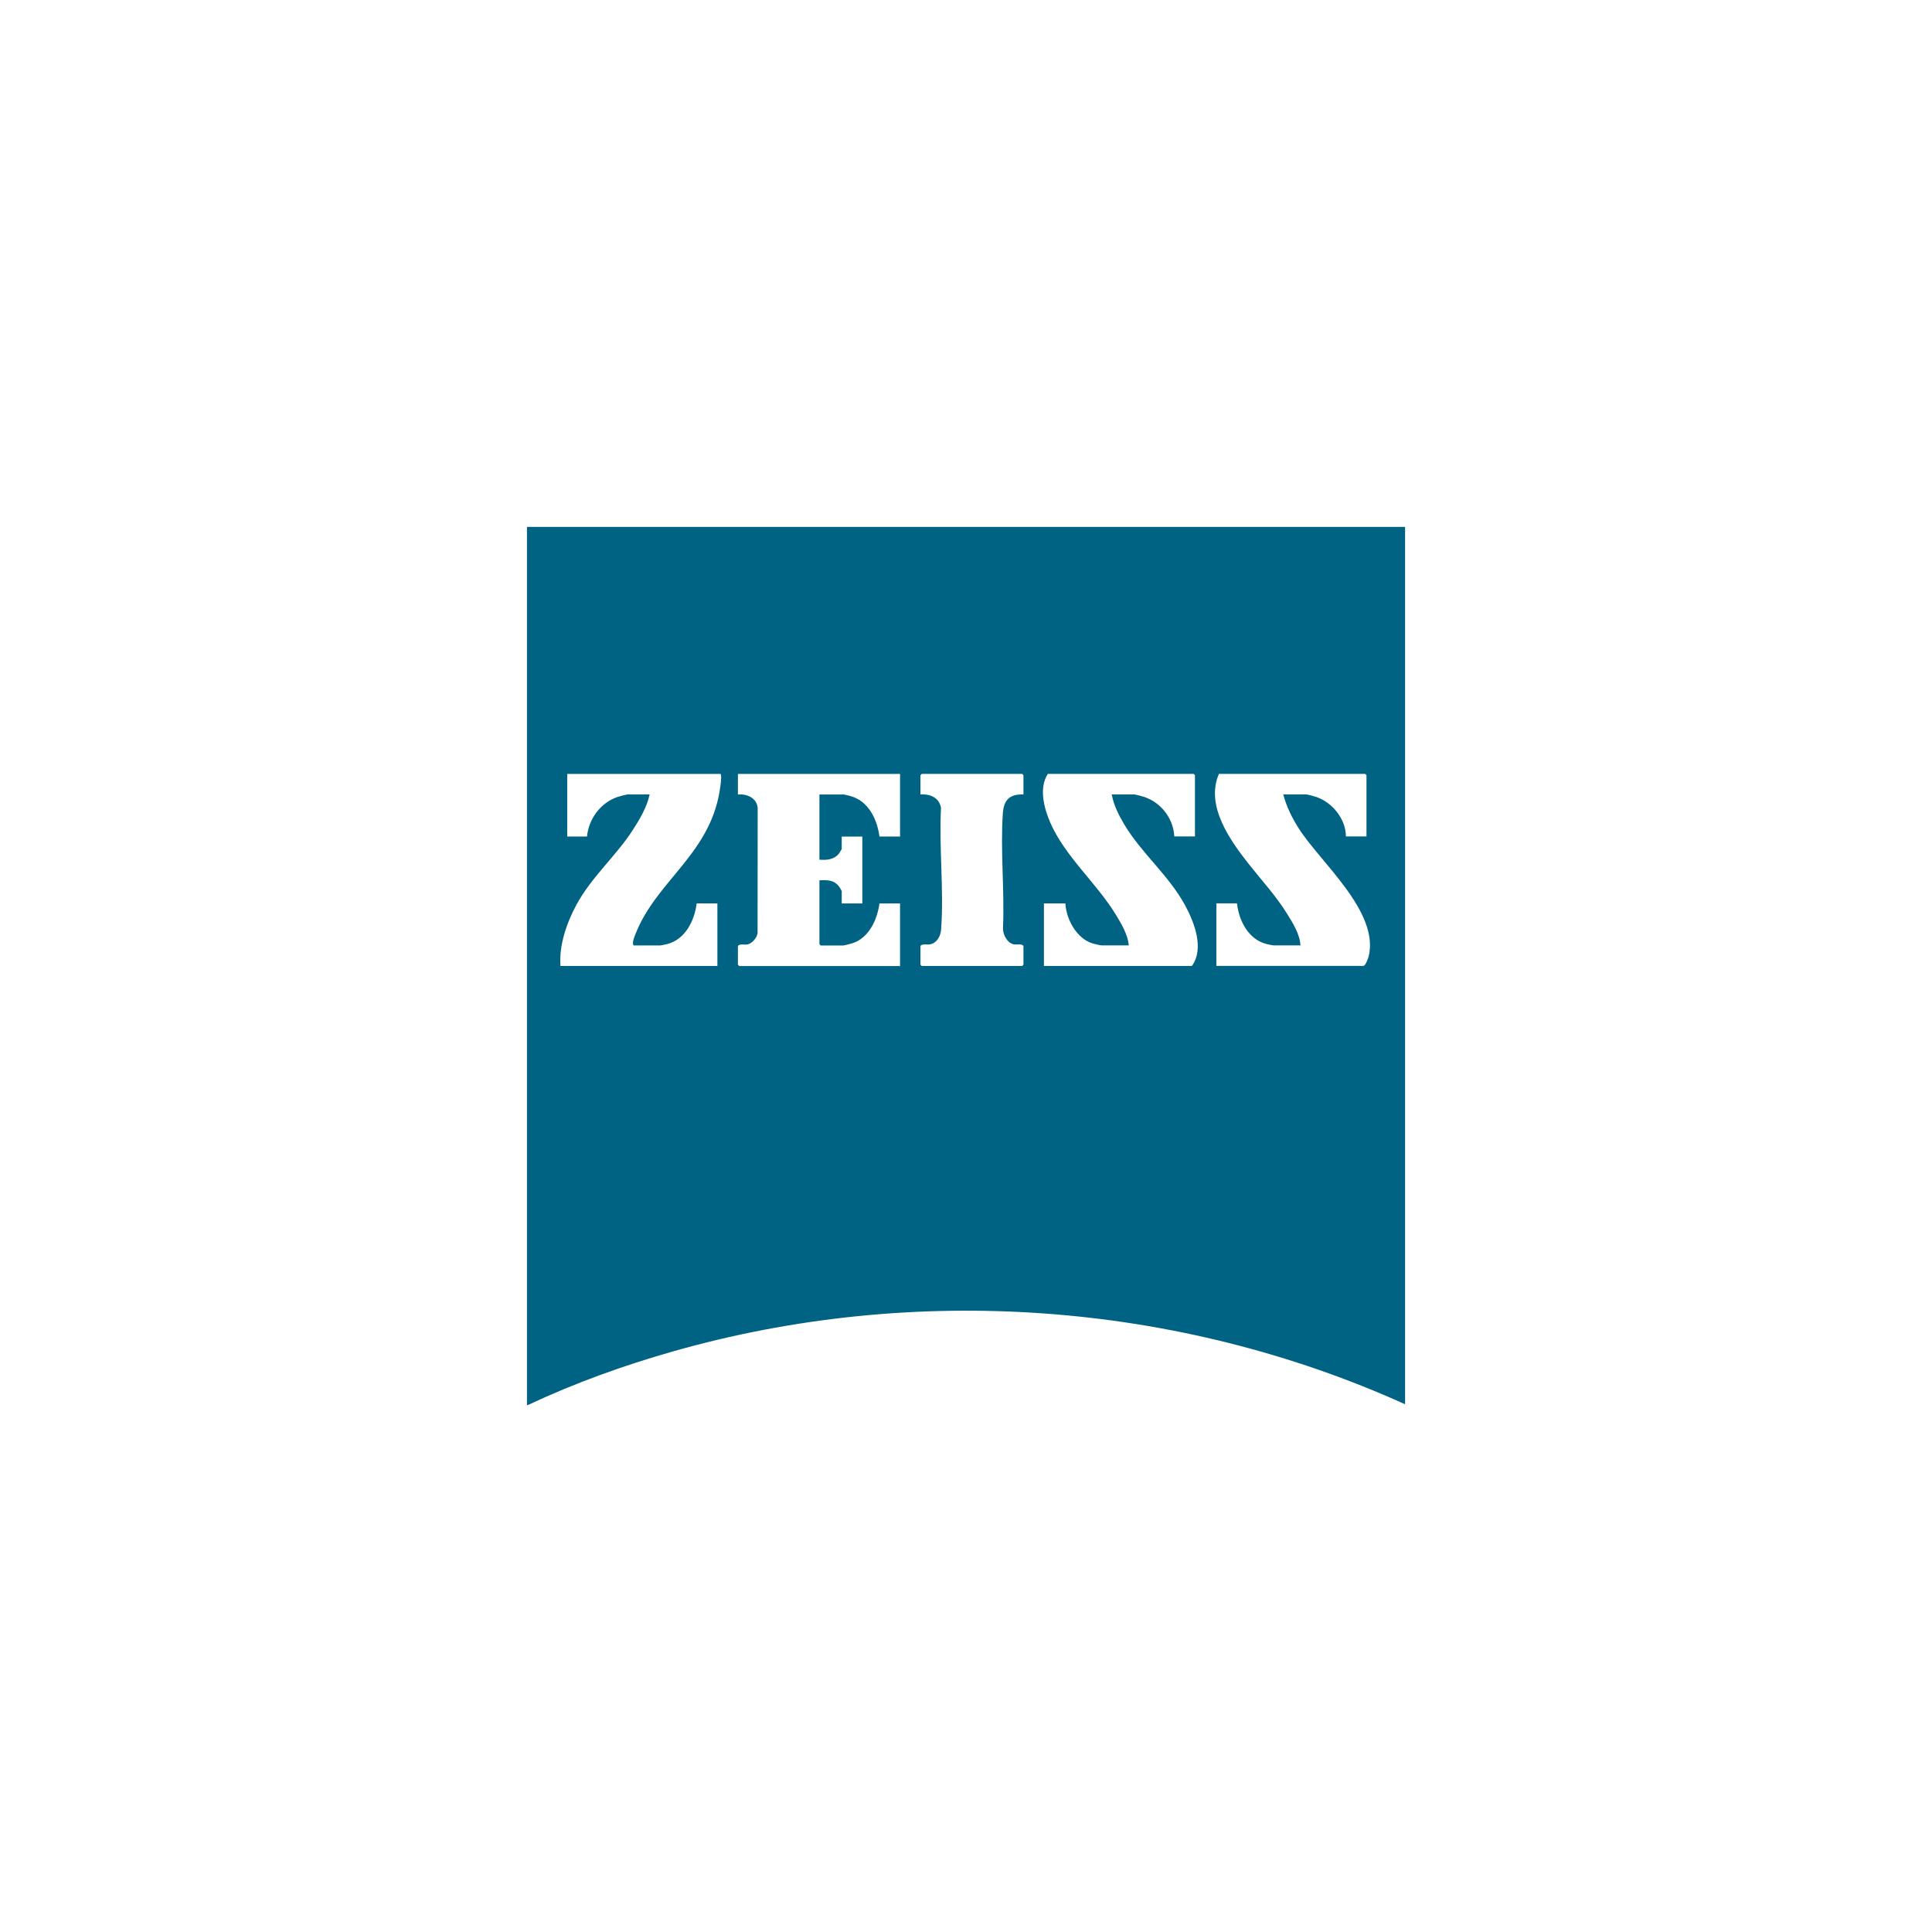 <svg width="110" height="110" viewBox="0 0 110 110" fill="none" xmlns="http://www.w3.org/2000/svg">
<path d="M30 30H80V79.952C67.013 74.087 52.03 73.034 38.302 76.948C35.482 77.751 32.698 78.754 30.051 80H30.003V30H30ZM39.667 51.435C39.537 52.428 39.013 53.505 37.96 53.758C37.904 53.773 37.621 53.83 37.591 53.83H36.077C35.967 53.696 36.113 53.356 36.175 53.196C37.401 50.055 40.575 48.582 41.027 44.668C41.039 44.564 41.104 44.064 41.009 44.064H32.296V47.627H33.421C33.519 46.625 34.191 45.706 35.152 45.379C35.262 45.343 35.652 45.233 35.741 45.233H36.987C36.844 45.92 36.44 46.619 36.059 47.211C35.078 48.746 33.68 49.915 32.811 51.53C32.258 52.559 31.823 53.824 31.91 54.998H40.845V51.435H39.673H39.667ZM51.242 44.064H42.014V45.236C42.52 45.185 43.085 45.432 43.139 45.991L43.133 53.119C43.109 53.383 42.824 53.719 42.565 53.77C42.374 53.809 42.151 53.717 42.014 53.853V54.927L42.089 55.002H51.245V51.438H50.073C49.948 52.351 49.484 53.389 48.55 53.699C48.451 53.731 48.074 53.833 47.999 53.833H46.729L46.655 53.758V50.12C47.11 50.102 47.488 50.093 47.779 50.486C47.806 50.522 47.925 50.715 47.925 50.73V51.438H49.097V47.63H47.925V48.338C47.925 48.338 47.806 48.547 47.779 48.582C47.505 48.945 47.08 48.978 46.655 48.948V45.236H48.047C48.08 45.236 48.341 45.301 48.404 45.319C49.442 45.593 49.939 46.64 50.073 47.627H51.245V44.064H51.242ZM58.271 45.233V44.135L58.196 44.061H52.482L52.408 44.135V45.233C52.955 45.194 53.472 45.408 53.577 45.994C53.458 48.249 53.749 50.694 53.583 52.925C53.556 53.291 53.351 53.687 52.958 53.767C52.77 53.806 52.544 53.714 52.408 53.85V54.924L52.482 54.998H58.196L58.271 54.924V53.85C58.134 53.711 57.911 53.803 57.72 53.767C57.348 53.693 57.108 53.223 57.105 52.869C57.203 50.733 56.953 48.449 57.096 46.331C57.146 45.56 57.465 45.206 58.271 45.233ZM68.036 47.627V44.135L67.962 44.061H59.66C59.142 44.861 59.437 45.997 59.788 46.812C60.629 48.767 62.45 50.284 63.559 52.122C63.869 52.631 64.214 53.232 64.27 53.827H62.733C62.655 53.827 62.304 53.746 62.209 53.717C61.293 53.434 60.71 52.342 60.656 51.435H59.437V54.998H67.861C68.575 54.011 68.006 52.53 67.486 51.566C66.543 49.823 65.002 48.6 64.009 46.937C63.696 46.414 63.408 45.834 63.298 45.233H64.592C64.627 45.233 64.88 45.298 64.948 45.316C66.019 45.578 66.802 46.53 66.861 47.624H68.033L68.036 47.627ZM77.802 47.627V44.135L77.727 44.061H69.401C68.616 45.87 70.032 47.842 71.112 49.21C71.859 50.156 72.632 50.983 73.28 52.024C73.614 52.562 74.009 53.184 74.042 53.827H72.504C72.474 53.827 72.192 53.77 72.135 53.755C71.085 53.502 70.541 52.431 70.428 51.432H69.256V54.995H77.629C77.739 54.995 77.897 54.567 77.924 54.46C78.557 51.917 75.163 49.091 73.941 47.16C73.56 46.56 73.245 45.923 73.063 45.23H74.357C74.444 45.23 74.836 45.337 74.946 45.376C75.865 45.688 76.627 46.637 76.63 47.624H77.802V47.627Z" fill="#006383"/>
</svg>
